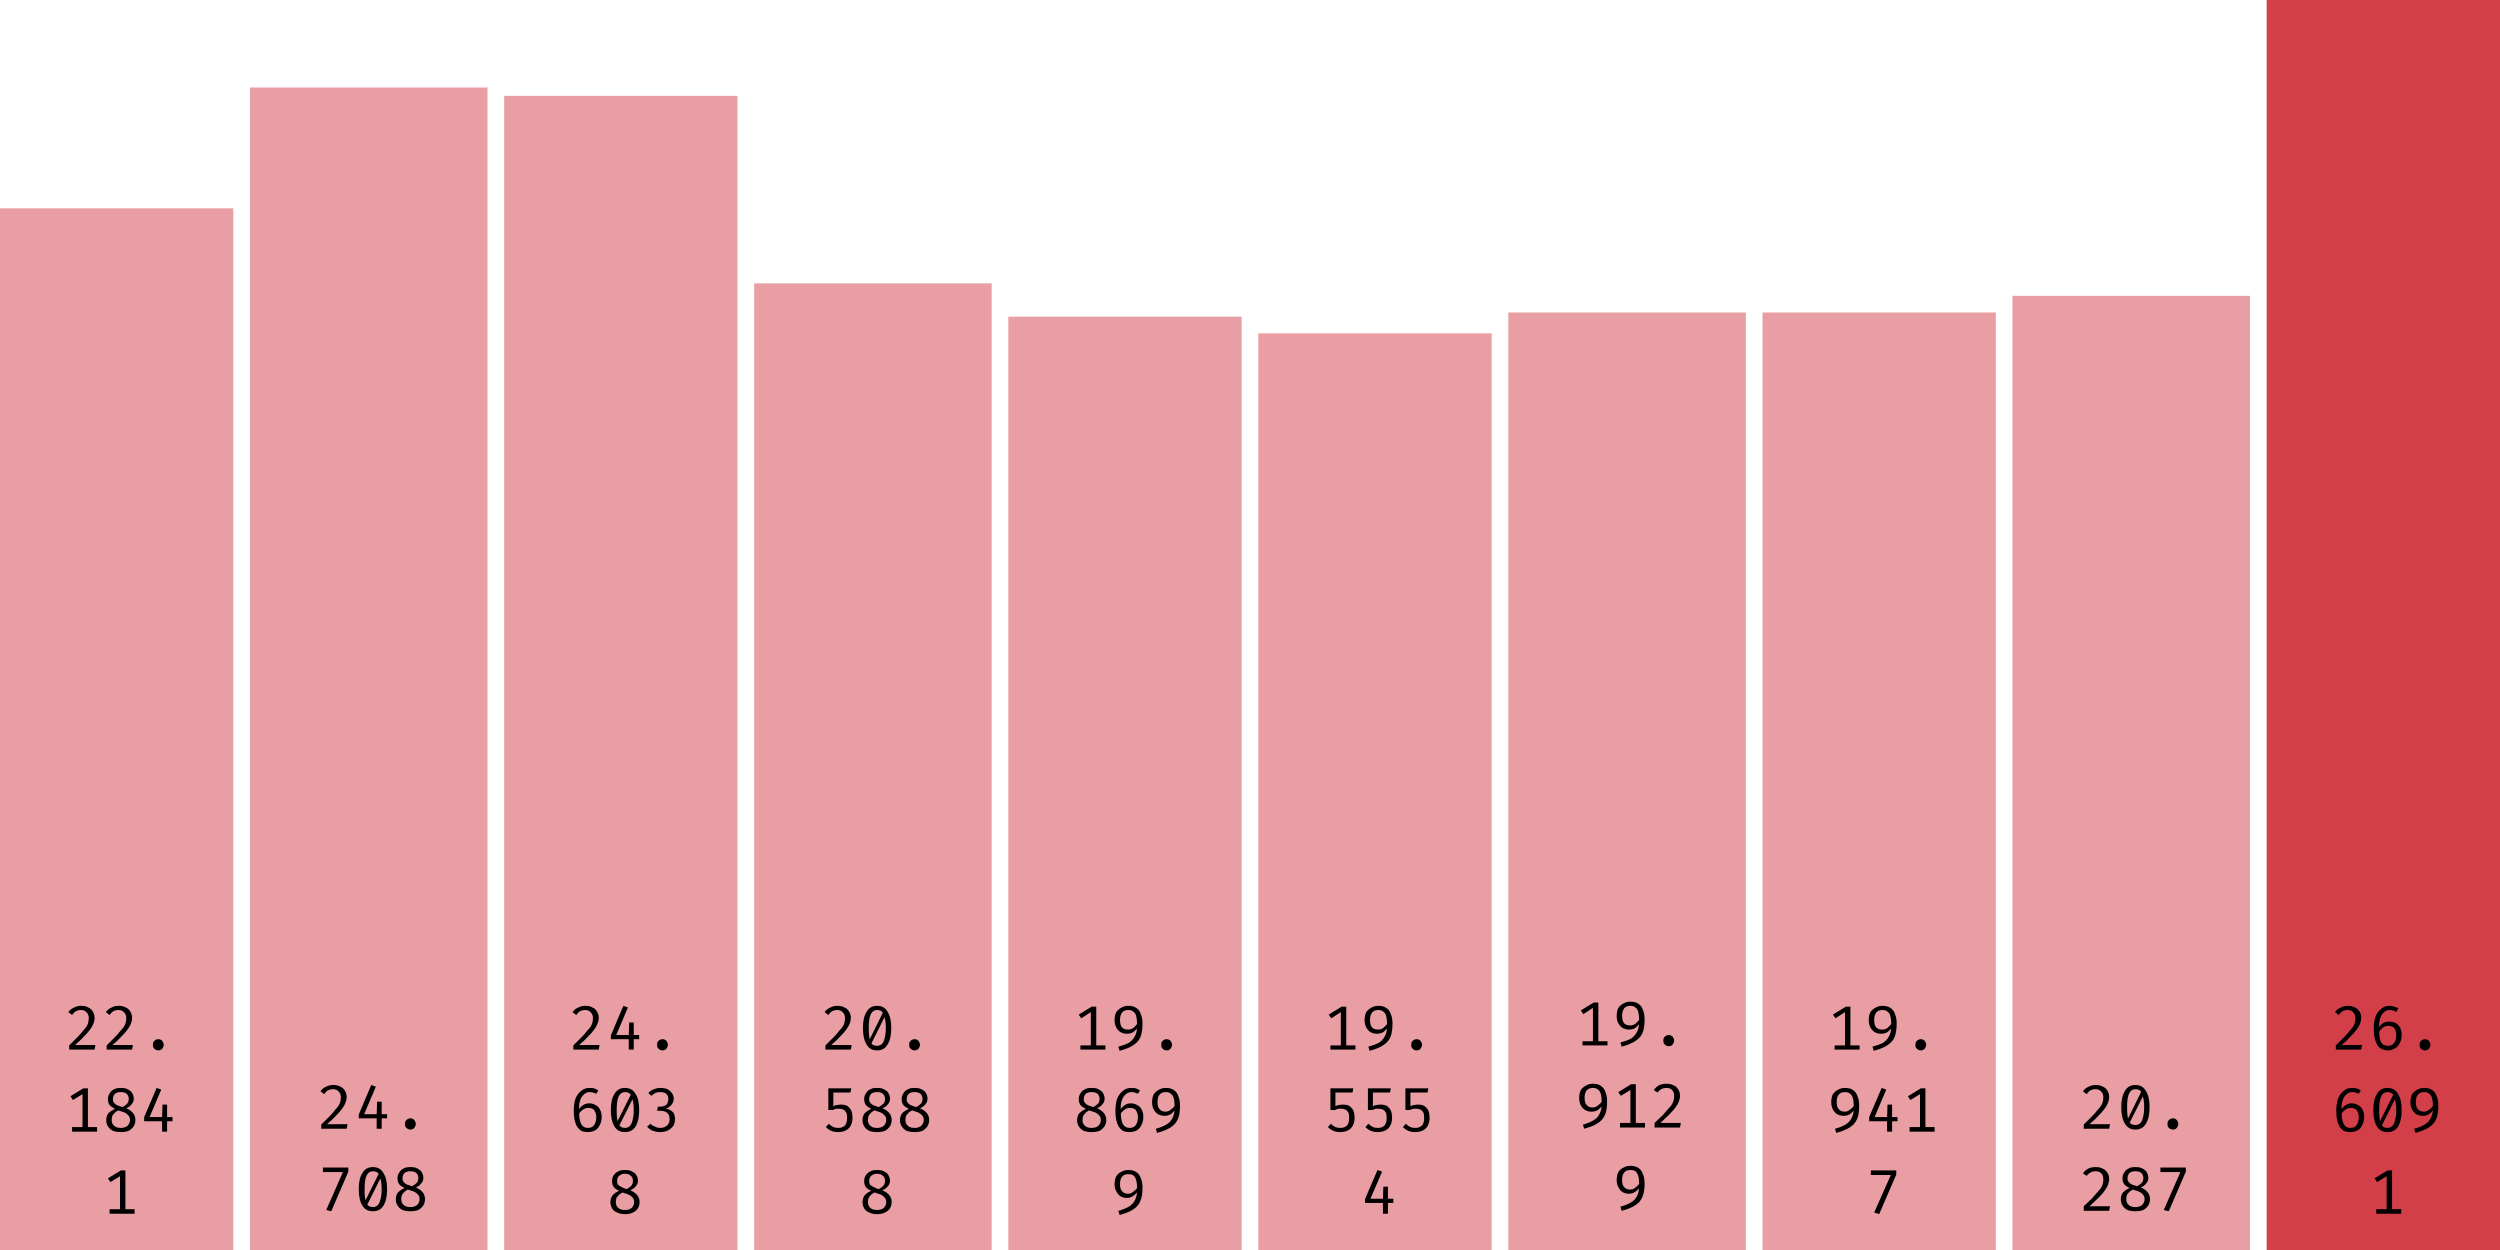 <svg width="600" height="300" viewBox="0 0 600 300" xmlns="http://www.w3.org/2000/svg"><rect x="0" y="50" width="56" height="250" fill="rgba(211, 63, 73, 0.5)"/><path fill="black" d="M19.5 241.4L19.5 241.4Q20.5 241.4 21.2 241.8Q21.9 242.1 22.3 242.8Q22.7 243.5 22.7 244.3L22.7 244.3Q22.7 245.0 22.4 245.7Q22.2 246.3 21.6 247.1Q21.1 247.8 20.2 248.7Q19.3 249.7 18.0 250.8L18.0 250.8L22.9 250.8L22.7 251.9L16.6 251.9L16.6 250.9Q17.8 249.7 18.6 248.9Q19.4 248.1 19.9 247.4Q20.5 246.8 20.8 246.3Q21.1 245.8 21.2 245.3Q21.3 244.8 21.3 244.3L21.3 244.3Q21.3 243.5 20.8 243.0Q20.3 242.4 19.5 242.4L19.5 242.4Q18.7 242.4 18.2 242.7Q17.7 243.0 17.3 243.6L17.3 243.6L16.4 242.9Q17 242.1 17.8 241.8Q18.5 241.4 19.5 241.4ZM28.5 241.4L28.5 241.4Q29.5 241.4 30.2 241.8Q30.9 242.1 31.3 242.8Q31.7 243.5 31.7 244.3L31.7 244.3Q31.7 245.0 31.4 245.7Q31.2 246.3 30.6 247.1Q30.1 247.8 29.2 248.7Q28.3 249.7 27.0 250.8L27.0 250.8L31.9 250.8L31.7 251.9L25.6 251.9L25.6 250.9Q26.8 249.7 27.6 248.9Q28.4 248.1 28.9 247.4Q29.5 246.8 29.8 246.3Q30.1 245.8 30.2 245.3Q30.3 244.8 30.3 244.3L30.3 244.3Q30.3 243.5 29.8 243.0Q29.3 242.4 28.5 242.4L28.5 242.4Q27.7 242.4 27.2 242.7Q26.7 243.0 26.3 243.6L26.3 243.6L25.4 242.9Q26 242.1 26.8 241.8Q27.5 241.4 28.5 241.4ZM36.7 250.7L36.7 250.7Q36.7 250.4 36.8 250.1Q37.0 249.8 37.3 249.6Q37.6 249.4 38.0 249.4L38.0 249.4Q38.4 249.4 38.7 249.6Q39.0 249.8 39.1 250.1Q39.3 250.4 39.3 250.7L39.3 250.7Q39.3 251.1 39.1 251.4Q39.0 251.7 38.7 251.9Q38.4 252.1 38.0 252.1L38.0 252.1Q37.6 252.1 37.3 251.9Q37.0 251.7 36.8 251.4Q36.7 251.1 36.7 250.7Z M20 261.2L21.1 261.2L21.1 271.3L19.8 271.3L19.8 262.6L17.5 264.0L16.9 263.1L20 261.2ZM17.3 270.5L23.3 270.5L23.3 271.6L17.3 271.6L17.3 270.5ZM32.1 263.7L32.1 263.7Q32.1 264.5 31.6 265.0Q31.2 265.6 30.3 266.0L30.3 266.0Q31.3 266.4 31.9 267.1Q32.5 267.8 32.5 268.8L32.5 268.8Q32.5 269.6 32.1 270.3Q31.6 271.0 30.9 271.4Q30.1 271.7 29.0 271.7L29.0 271.7Q27.9 271.7 27.1 271.4Q26.3 271.0 25.9 270.3Q25.5 269.7 25.5 268.8L25.5 268.8Q25.5 267.9 26.0 267.2Q26.6 266.6 27.6 266.1L27.6 266.1Q26.7 265.7 26.3 265.2Q25.9 264.6 25.9 263.8L25.9 263.8Q25.9 263.1 26.2 262.6Q26.5 262.0 26.9 261.7Q27.4 261.4 27.9 261.2Q28.5 261.1 29 261.1L29 261.1Q29.6 261.1 30.1 261.2Q30.7 261.4 31.1 261.7Q31.6 262.0 31.8 262.5Q32.1 263.0 32.1 263.7ZM31.2 268.8L31.2 268.8Q31.2 268.1 30.8 267.7Q30.5 267.3 29.9 267.0Q29.2 266.8 28.4 266.5L28.4 266.5Q28.0 266.7 27.6 267.0Q27.3 267.3 27.0 267.7Q26.8 268.2 26.8 268.8L26.8 268.8Q26.8 269.7 27.4 270.2Q27.9 270.7 29.0 270.7L29.0 270.7Q30.0 270.7 30.6 270.2Q31.2 269.6 31.2 268.8ZM27.1 263.8L27.1 263.8Q27.1 264.4 27.4 264.7Q27.7 265.1 28.2 265.3Q28.7 265.5 29.4 265.7L29.4 265.7Q30.1 265.3 30.5 264.9Q30.9 264.5 30.9 263.7L30.9 263.7Q30.9 263.0 30.4 262.5Q29.9 262.1 29 262.1L29 262.1Q28.1 262.1 27.6 262.5Q27.1 263.0 27.1 263.8ZM34.6 268.1L37.6 261.1L38.7 261.5L35.9 268.1L41.4 268.1L41.4 269.1L34.6 269.1L34.6 268.1ZM39.0 265.1L40.1 265.1L40.1 271.6L38.9 271.6L38.9 268.3L39.0 265.1Z M29 280.9L30.1 280.9L30.1 291.0L28.8 291.0L28.8 282.3L26.5 283.7L25.9 282.8L29 280.9ZM26.3 290.2L32.3 290.2L32.3 291.3L26.3 291.3L26.3 290.2Z "/><rect x="60" y="21" width="57" height="279" fill="rgba(211, 63, 73, 0.5)"/><path fill="black" d="M80.0 260.4L80.0 260.4Q81.0 260.4 81.7 260.8Q82.4 261.1 82.8 261.8Q83.2 262.5 83.2 263.3L83.2 263.3Q83.2 264.0 82.9 264.7Q82.7 265.3 82.1 266.1Q81.6 266.8 80.7 267.7Q79.8 268.7 78.5 269.8L78.5 269.8L83.4 269.8L83.2 270.9L77.1 270.9L77.1 269.9Q78.3 268.7 79.1 267.9Q79.9 267.1 80.4 266.4Q81.0 265.8 81.3 265.3Q81.6 264.8 81.7 264.3Q81.8 263.8 81.8 263.3L81.8 263.3Q81.8 262.5 81.3 262.0Q80.8 261.4 80.0 261.4L80.0 261.4Q79.2 261.4 78.7 261.7Q78.2 262.0 77.8 262.6L77.8 262.6L76.9 261.9Q77.5 261.1 78.3 260.8Q79 260.4 80.0 260.4ZM86.1 267.5L89.1 260.4L90.2 260.8L87.4 267.4L92.9 267.4L92.9 268.4L86.1 268.4L86.1 267.5ZM90.5 264.4L91.6 264.4L91.6 270.9L90.4 270.9L90.4 267.6L90.5 264.4ZM97.2 269.7L97.2 269.7Q97.2 269.4 97.3 269.1Q97.5 268.8 97.8 268.6Q98.1 268.4 98.5 268.4L98.5 268.4Q98.9 268.4 99.2 268.6Q99.5 268.8 99.6 269.1Q99.8 269.4 99.8 269.7L99.8 269.7Q99.8 270.1 99.6 270.4Q99.5 270.7 99.2 270.9Q98.9 271.1 98.5 271.1L98.5 271.1Q98.1 271.1 97.8 270.9Q97.5 270.7 97.3 270.4Q97.2 270.1 97.2 269.7Z M83.6 281.2L79.5 290.7L78.3 290.4L82.3 281.3L77.5 281.3L77.5 280.2L83.6 280.2L83.6 281.2ZM89.5 280.1L89.5 280.1Q91.2 280.1 92.0 281.5Q92.9 282.8 92.9 285.4L92.9 285.4Q92.9 288.0 92.0 289.4Q91.2 290.7 89.5 290.7L89.5 290.7Q87.8 290.7 87.0 289.4Q86.1 288.0 86.1 285.4L86.1 285.4Q86.1 282.8 87.0 281.5Q87.8 280.1 89.5 280.1ZM89.5 281.1L89.5 281.1Q88.5 281.1 88 282.1Q87.5 283.1 87.5 285.4L87.5 285.4Q87.5 286.6 87.6 287.4Q87.7 288.2 87.9 288.7Q88.2 289.2 88.6 289.5Q89.0 289.7 89.5 289.7L89.5 289.7Q90.1 289.7 90.6 289.3Q91.1 288.8 91.3 287.9Q91.6 286.9 91.6 285.4L91.6 285.4Q91.6 283.9 91.3 282.9Q91.1 282.0 90.7 281.5Q90.2 281.1 89.5 281.1ZM87.6 288.3L91.0 281.5L91.4 282.6L88.1 289.2L87.6 288.3ZM101.6 282.7L101.6 282.7Q101.6 283.5 101.1 284.0Q100.7 284.6 99.8 285.0L99.8 285.0Q100.8 285.4 101.4 286.1Q102.0 286.8 102.0 287.8L102.0 287.8Q102.0 288.6 101.6 289.3Q101.1 290.0 100.4 290.4Q99.6 290.7 98.5 290.7L98.5 290.7Q97.4 290.7 96.6 290.4Q95.8 290.0 95.4 289.3Q95.0 288.7 95.0 287.8L95.0 287.8Q95.0 286.9 95.5 286.2Q96.1 285.6 97.1 285.1L97.1 285.1Q96.2 284.7 95.8 284.2Q95.4 283.6 95.4 282.8L95.4 282.8Q95.4 282.1 95.7 281.6Q96.0 281.0 96.4 280.7Q96.9 280.4 97.4 280.2Q98.0 280.1 98.5 280.1L98.5 280.1Q99.1 280.1 99.6 280.2Q100.2 280.4 100.6 280.7Q101.1 281.0 101.3 281.5Q101.6 282.0 101.6 282.7ZM100.7 287.8L100.7 287.8Q100.7 287.1 100.3 286.7Q100.0 286.3 99.4 286.0Q98.7 285.8 97.9 285.5L97.9 285.5Q97.5 285.7 97.1 286.0Q96.8 286.3 96.5 286.7Q96.3 287.2 96.3 287.8L96.3 287.8Q96.3 288.7 96.9 289.2Q97.4 289.7 98.5 289.7L98.5 289.7Q99.5 289.7 100.1 289.2Q100.7 288.6 100.7 287.8ZM96.6 282.8L96.6 282.8Q96.6 283.4 96.9 283.7Q97.2 284.1 97.7 284.3Q98.2 284.5 98.9 284.7L98.9 284.7Q99.6 284.3 100.0 283.9Q100.4 283.5 100.4 282.7L100.4 282.7Q100.4 282.0 99.9 281.5Q99.4 281.1 98.5 281.1L98.5 281.1Q97.6 281.1 97.1 281.5Q96.6 282.0 96.6 282.8Z "/><rect x="121" y="23" width="56" height="277" fill="rgba(211, 63, 73, 0.5)"/><path fill="black" d="M140.5 241.4L140.5 241.4Q141.5 241.4 142.2 241.8Q142.9 242.1 143.3 242.8Q143.7 243.5 143.7 244.3L143.7 244.3Q143.7 245.0 143.4 245.7Q143.2 246.3 142.6 247.1Q142.1 247.8 141.2 248.7Q140.3 249.7 139.0 250.8L139.0 250.8L143.9 250.8L143.7 251.9L137.6 251.9L137.6 250.9Q138.8 249.7 139.6 248.9Q140.4 248.1 140.9 247.4Q141.5 246.8 141.8 246.3Q142.1 245.8 142.2 245.3Q142.3 244.8 142.3 244.3L142.3 244.3Q142.3 243.5 141.8 243.0Q141.3 242.4 140.5 242.4L140.5 242.4Q139.7 242.4 139.2 242.7Q138.7 243.0 138.3 243.6L138.3 243.6L137.4 242.9Q138 242.1 138.8 241.8Q139.5 241.4 140.5 241.4ZM146.6 248.5L149.6 241.4L150.7 241.8L147.9 248.4L153.4 248.4L153.4 249.4L146.6 249.4L146.6 248.5ZM151.0 245.4L152.1 245.4L152.1 251.9L150.9 251.9L150.9 248.6L151.0 245.4ZM157.7 250.7L157.7 250.7Q157.7 250.4 157.8 250.1Q158.0 249.8 158.3 249.6Q158.6 249.4 159.0 249.4L159.0 249.4Q159.4 249.4 159.7 249.6Q160.0 249.8 160.1 250.1Q160.3 250.4 160.3 250.7L160.3 250.7Q160.3 251.1 160.1 251.4Q160.0 251.7 159.7 251.9Q159.4 252.1 159.0 252.1L159.0 252.1Q158.6 252.1 158.3 251.9Q158.0 251.7 157.8 251.4Q157.7 251.1 157.7 250.7Z M141.5 261.1L141.5 261.1Q142.1 261.1 142.6 261.2Q143.1 261.4 143.6 261.7L143.6 261.7L143.1 262.5Q142.7 262.3 142.3 262.2Q141.9 262.1 141.5 262.1L141.5 262.1Q140.7 262.1 140.1 262.7Q139.5 263.2 139.2 264.2Q138.9 265.2 139.0 266.6L139.0 266.6L139.0 267.0Q139.0 268.9 139.5 269.8Q140.0 270.7 141.1 270.7L141.1 270.7Q142.1 270.7 142.6 270.0Q143.1 269.3 143.1 268.1L143.1 268.1Q143.1 267.3 142.8 266.8Q142.6 266.3 142.2 266.1Q141.8 265.9 141.2 265.9L141.2 265.9Q140.4 265.9 139.8 266.4Q139.2 266.8 138.8 267.6L138.8 267.6L138.8 266.5Q139.3 265.6 140.0 265.2Q140.6 264.8 141.4 264.8L141.4 264.8Q142.2 264.8 142.9 265.2Q143.6 265.5 144.0 266.3Q144.4 267.0 144.4 268.1L144.4 268.1Q144.4 269.2 143.9 270.1Q143.5 270.9 142.8 271.3Q142.0 271.7 141.1 271.7L141.1 271.7Q140.2 271.7 139.5 271.4Q138.9 271.0 138.5 270.4Q138.1 269.7 137.9 268.8Q137.7 267.8 137.7 266.7L137.7 266.7Q137.7 265.0 138.1 263.7Q138.6 262.5 139.5 261.8Q140.3 261.1 141.5 261.1ZM150 261.1L150 261.1Q151.7 261.1 152.5 262.5Q153.4 263.8 153.4 266.4L153.4 266.4Q153.4 269.0 152.5 270.4Q151.7 271.7 150 271.7L150 271.7Q148.3 271.7 147.5 270.4Q146.6 269.0 146.6 266.4L146.6 266.4Q146.6 263.8 147.5 262.5Q148.3 261.1 150 261.1ZM150 262.1L150 262.1Q149.0 262.1 148.5 263.1Q148.0 264.1 148.0 266.4L148.0 266.4Q148.0 267.6 148.1 268.4Q148.2 269.2 148.4 269.7Q148.7 270.2 149.1 270.5Q149.5 270.7 150 270.7L150 270.7Q150.6 270.7 151.1 270.3Q151.6 269.8 151.8 268.9Q152.1 267.9 152.1 266.4L152.1 266.4Q152.1 264.9 151.8 263.9Q151.6 263.0 151.2 262.5Q150.7 262.1 150 262.1ZM148.1 269.3L151.5 262.5L151.9 263.6L148.6 270.2L148.1 269.3ZM158.5 261.1L158.5 261.1Q159.5 261.1 160.2 261.4Q160.9 261.8 161.3 262.4Q161.7 263.0 161.7 263.7L161.7 263.7Q161.7 264.3 161.4 264.8Q161.1 265.3 160.7 265.6Q160.2 266.0 159.7 266.1L159.7 266.1Q160.3 266.1 160.8 266.4Q161.4 266.7 161.7 267.2Q162.0 267.8 162.0 268.6L162.0 268.6Q162.0 269.5 161.6 270.2Q161.1 270.9 160.3 271.3Q159.5 271.7 158.4 271.7L158.4 271.7Q157.6 271.7 156.7 271.4Q155.9 271.1 155.3 270.4L155.3 270.4L156.1 269.7Q156.6 270.2 157.2 270.4Q157.8 270.7 158.4 270.7L158.4 270.7Q159.5 270.7 160.1 270.1Q160.7 269.6 160.7 268.6L160.7 268.6Q160.7 267.9 160.4 267.4Q160.1 267.0 159.7 266.8Q159.2 266.6 158.6 266.6L158.6 266.6L157.7 266.6L157.9 265.6L158.5 265.6Q159.0 265.6 159.4 265.4Q159.9 265.3 160.1 264.9Q160.4 264.4 160.4 263.8L160.4 263.8Q160.4 263.0 159.9 262.5Q159.3 262.1 158.5 262.1L158.5 262.1Q157.8 262.1 157.3 262.3Q156.8 262.6 156.3 263.0L156.3 263.0L155.6 262.3Q156.3 261.6 157.0 261.4Q157.7 261.1 158.5 261.1Z M153.1 283.4L153.1 283.4Q153.1 284.1 152.6 284.7Q152.2 285.2 151.3 285.7L151.3 285.7Q152.3 286.1 152.9 286.8Q153.5 287.5 153.5 288.5L153.5 288.5Q153.5 289.3 153.1 290.0Q152.6 290.7 151.9 291.0Q151.1 291.4 150.0 291.4L150.0 291.4Q148.9 291.4 148.1 291.0Q147.3 290.7 146.9 290.0Q146.5 289.3 146.5 288.5L146.5 288.5Q146.5 287.6 147.0 286.9Q147.6 286.2 148.6 285.8L148.6 285.8Q147.7 285.4 147.3 284.9Q146.9 284.3 146.9 283.5L146.9 283.5Q146.9 282.7 147.2 282.2Q147.5 281.7 147.9 281.4Q148.4 281.1 148.9 280.9Q149.5 280.8 150 280.8L150 280.8Q150.6 280.8 151.1 280.9Q151.7 281.1 152.1 281.4Q152.6 281.7 152.8 282.2Q153.1 282.7 153.1 283.4ZM152.2 288.5L152.2 288.5Q152.2 287.8 151.8 287.4Q151.5 287.0 150.9 286.7Q150.2 286.5 149.4 286.2L149.4 286.2Q149.0 286.4 148.6 286.7Q148.3 287.0 148.0 287.4Q147.8 287.9 147.8 288.5L147.8 288.5Q147.8 289.4 148.4 289.9Q148.9 290.4 150.0 290.4L150.0 290.4Q151.0 290.4 151.6 289.9Q152.2 289.3 152.2 288.5ZM148.1 283.5L148.1 283.5Q148.1 284.1 148.4 284.4Q148.7 284.7 149.2 284.9Q149.7 285.2 150.4 285.4L150.4 285.4Q151.1 285.0 151.5 284.6Q151.9 284.1 151.9 283.4L151.9 283.4Q151.9 282.6 151.4 282.2Q150.9 281.7 150 281.7L150 281.7Q149.1 281.7 148.6 282.2Q148.1 282.6 148.1 283.5Z "/><rect x="181" y="68" width="57" height="232" fill="rgba(211, 63, 73, 0.5)"/><path fill="black" d="M201.0 241.4L201.0 241.4Q202.0 241.4 202.7 241.8Q203.4 242.1 203.8 242.8Q204.2 243.5 204.2 244.3L204.2 244.3Q204.2 245.0 203.9 245.7Q203.7 246.3 203.1 247.1Q202.6 247.8 201.7 248.7Q200.8 249.7 199.5 250.8L199.5 250.8L204.4 250.8L204.2 251.9L198.1 251.9L198.1 250.9Q199.3 249.7 200.1 248.9Q200.9 248.1 201.4 247.4Q202.0 246.8 202.3 246.3Q202.6 245.8 202.7 245.3Q202.8 244.8 202.8 244.3L202.8 244.3Q202.8 243.5 202.3 243.0Q201.8 242.4 201.0 242.4L201.0 242.4Q200.2 242.4 199.7 242.7Q199.2 243.0 198.8 243.6L198.8 243.6L197.9 242.9Q198.5 242.1 199.3 241.8Q200 241.4 201.0 241.4ZM210.5 241.4L210.5 241.4Q212.2 241.4 213.0 242.8Q213.9 244.2 213.9 246.7L213.9 246.7Q213.9 249.3 213.0 250.7Q212.2 252.1 210.5 252.1L210.5 252.1Q208.8 252.1 208.0 250.7Q207.1 249.3 207.1 246.7L207.1 246.7Q207.1 244.2 208.0 242.8Q208.8 241.4 210.5 241.4ZM210.5 242.4L210.5 242.4Q209.5 242.4 209 243.4Q208.5 244.4 208.5 246.7L208.5 246.7Q208.5 247.9 208.6 248.7Q208.7 249.5 208.9 250.1Q209.2 250.6 209.6 250.8Q210.0 251.0 210.5 251.0L210.5 251.0Q211.1 251.0 211.6 250.6Q212.1 250.2 212.3 249.2Q212.6 248.2 212.6 246.7L212.6 246.7Q212.6 245.2 212.3 244.2Q212.1 243.3 211.7 242.8Q211.2 242.4 210.5 242.4ZM208.6 249.7L212.0 242.8L212.4 243.9L209.1 250.5L208.6 249.7ZM218.2 250.7L218.2 250.7Q218.2 250.4 218.3 250.1Q218.5 249.8 218.8 249.6Q219.1 249.4 219.5 249.4L219.5 249.4Q219.9 249.4 220.2 249.6Q220.5 249.8 220.6 250.1Q220.8 250.4 220.8 250.7L220.8 250.7Q220.8 251.1 220.6 251.4Q220.5 251.7 220.2 251.9Q219.9 252.1 219.5 252.1L219.5 252.1Q219.1 252.1 218.8 251.9Q218.5 251.7 218.3 251.4Q218.2 251.1 218.2 250.7Z M198.8 261.2L204.3 261.2L204.1 262.2L200.0 262.2L200.0 265.5Q200.5 265.2 200.9 265.2Q201.4 265.1 201.8 265.1L201.8 265.1Q202.7 265.1 203.3 265.4Q203.9 265.8 204.3 266.5Q204.6 267.3 204.6 268.3L204.6 268.3Q204.6 269.3 204.2 270.1Q203.8 270.9 203 271.3Q202.2 271.7 201.1 271.7L201.1 271.7Q200.2 271.7 199.5 271.4Q198.8 271.1 198.2 270.5L198.2 270.5L198.9 269.7Q199.4 270.2 200.0 270.5Q200.5 270.7 201.2 270.7L201.2 270.7Q202.2 270.7 202.8 270.1Q203.3 269.5 203.3 268.3L203.3 268.3Q203.3 267.4 203.1 267.0Q202.8 266.5 202.4 266.3Q202.0 266.1 201.5 266.1L201.5 266.1Q201.0 266.1 200.7 266.1Q200.3 266.2 199.8 266.4L199.8 266.4L198.8 266.4L198.8 261.2ZM213.6 263.7L213.6 263.7Q213.6 264.5 213.1 265.0Q212.7 265.6 211.8 266.0L211.8 266.0Q212.8 266.4 213.4 267.1Q214.0 267.8 214.0 268.8L214.0 268.8Q214.0 269.6 213.6 270.3Q213.1 271.0 212.4 271.4Q211.6 271.7 210.5 271.7L210.5 271.7Q209.4 271.7 208.6 271.4Q207.8 271.0 207.4 270.3Q207.0 269.7 207.0 268.8L207.0 268.8Q207.0 267.9 207.5 267.2Q208.1 266.6 209.1 266.1L209.1 266.1Q208.2 265.7 207.8 265.2Q207.4 264.6 207.4 263.8L207.4 263.8Q207.4 263.1 207.7 262.6Q208.0 262.0 208.4 261.7Q208.9 261.4 209.4 261.2Q210.0 261.1 210.5 261.1L210.5 261.1Q211.1 261.1 211.6 261.2Q212.2 261.4 212.6 261.7Q213.1 262.0 213.3 262.5Q213.6 263.0 213.6 263.7ZM212.7 268.8L212.7 268.8Q212.7 268.1 212.3 267.7Q212.0 267.3 211.4 267.0Q210.7 266.8 209.9 266.5L209.9 266.5Q209.5 266.7 209.1 267.0Q208.8 267.3 208.5 267.7Q208.3 268.2 208.3 268.8L208.3 268.8Q208.3 269.7 208.9 270.2Q209.4 270.7 210.5 270.7L210.5 270.7Q211.5 270.7 212.1 270.2Q212.7 269.6 212.7 268.8ZM208.6 263.8L208.6 263.8Q208.6 264.4 208.9 264.7Q209.2 265.1 209.7 265.3Q210.2 265.5 210.9 265.7L210.9 265.7Q211.6 265.3 212.0 264.9Q212.4 264.5 212.4 263.7L212.4 263.7Q212.4 263.0 211.9 262.5Q211.4 262.1 210.5 262.1L210.5 262.1Q209.6 262.1 209.1 262.5Q208.6 263.0 208.6 263.8ZM222.6 263.7L222.6 263.7Q222.6 264.5 222.1 265.0Q221.7 265.6 220.8 266.0L220.8 266.0Q221.8 266.4 222.4 267.1Q223.0 267.8 223.0 268.8L223.0 268.8Q223.0 269.6 222.6 270.3Q222.1 271.0 221.4 271.4Q220.6 271.7 219.5 271.7L219.5 271.7Q218.4 271.7 217.6 271.4Q216.8 271.0 216.4 270.3Q216.0 269.7 216.0 268.8L216.0 268.8Q216.0 267.9 216.5 267.2Q217.1 266.6 218.1 266.1L218.1 266.1Q217.2 265.7 216.8 265.2Q216.4 264.6 216.4 263.8L216.4 263.8Q216.4 263.1 216.7 262.6Q217.0 262.0 217.4 261.7Q217.9 261.4 218.4 261.2Q219.0 261.1 219.5 261.1L219.5 261.1Q220.1 261.1 220.6 261.2Q221.2 261.4 221.6 261.7Q222.1 262.0 222.3 262.5Q222.6 263.0 222.6 263.7ZM221.7 268.8L221.7 268.8Q221.7 268.1 221.3 267.7Q221.0 267.3 220.4 267.0Q219.7 266.8 218.9 266.5L218.9 266.5Q218.5 266.7 218.1 267.0Q217.8 267.3 217.5 267.7Q217.3 268.2 217.3 268.8L217.3 268.8Q217.3 269.7 217.9 270.2Q218.4 270.7 219.5 270.7L219.5 270.7Q220.5 270.7 221.1 270.2Q221.7 269.6 221.7 268.8ZM217.6 263.8L217.6 263.8Q217.6 264.4 217.9 264.7Q218.2 265.1 218.7 265.3Q219.2 265.5 219.9 265.7L219.9 265.7Q220.6 265.3 221.0 264.9Q221.4 264.5 221.4 263.7L221.4 263.7Q221.4 263.0 220.9 262.5Q220.4 262.1 219.5 262.1L219.5 262.1Q218.6 262.1 218.1 262.5Q217.6 263.0 217.6 263.8Z M213.6 283.4L213.6 283.4Q213.6 284.1 213.1 284.7Q212.7 285.2 211.8 285.7L211.8 285.7Q212.8 286.1 213.4 286.8Q214.0 287.5 214.0 288.5L214.0 288.5Q214.0 289.3 213.6 290.0Q213.1 290.7 212.4 291.0Q211.6 291.4 210.5 291.4L210.5 291.4Q209.4 291.4 208.6 291.0Q207.8 290.7 207.4 290.0Q207.0 289.3 207.0 288.5L207.0 288.5Q207.0 287.6 207.5 286.9Q208.1 286.2 209.1 285.8L209.1 285.8Q208.2 285.4 207.8 284.9Q207.4 284.3 207.4 283.5L207.4 283.5Q207.4 282.7 207.7 282.2Q208.0 281.7 208.4 281.4Q208.9 281.1 209.4 280.9Q210.0 280.8 210.5 280.8L210.5 280.8Q211.1 280.8 211.6 280.9Q212.2 281.1 212.6 281.4Q213.1 281.7 213.3 282.2Q213.6 282.7 213.6 283.4ZM212.7 288.5L212.7 288.5Q212.7 287.8 212.3 287.4Q212.0 287.0 211.4 286.7Q210.7 286.5 209.9 286.2L209.9 286.2Q209.5 286.4 209.1 286.7Q208.8 287.0 208.5 287.4Q208.3 287.9 208.3 288.5L208.3 288.5Q208.3 289.4 208.9 289.9Q209.4 290.4 210.5 290.4L210.5 290.4Q211.5 290.4 212.1 289.9Q212.7 289.3 212.7 288.5ZM208.6 283.5L208.6 283.5Q208.6 284.1 208.9 284.4Q209.2 284.7 209.7 284.9Q210.2 285.2 210.9 285.4L210.9 285.4Q211.6 285.0 212.0 284.6Q212.4 284.1 212.4 283.4L212.4 283.4Q212.4 282.6 211.9 282.2Q211.4 281.7 210.5 281.7L210.5 281.7Q209.6 281.7 209.1 282.2Q208.6 282.6 208.6 283.5Z "/><rect x="242" y="76" width="56" height="224" fill="rgba(211, 63, 73, 0.5)"/><path fill="black" d="M262 241.6L263.1 241.6L263.1 251.6L261.8 251.6L261.8 242.9L259.5 244.4L258.9 243.5L262 241.6ZM259.3 250.9L265.3 250.9L265.3 251.9L259.3 251.9L259.3 250.9ZM270.8 241.4L270.8 241.4Q272.0 241.4 272.7 241.9Q273.5 242.4 273.8 243.4Q274.2 244.3 274.2 245.6L274.2 245.6Q274.2 247.2 273.9 248.3Q273.6 249.4 272.9 250.1Q272.2 250.8 271.2 251.3Q270.2 251.8 268.7 252.2L268.7 252.2L268.4 251.2Q269.9 250.8 270.9 250.3Q271.8 249.7 272.3 248.8Q272.8 248.0 272.9 246.7L272.9 246.7L272.9 246.0Q272.9 244.7 272.7 243.9Q272.5 243.1 272.0 242.8Q271.6 242.4 270.8 242.4L270.8 242.4Q269.8 242.4 269.3 243.0Q268.8 243.7 268.8 244.8L268.8 244.8Q268.8 246.0 269.3 246.6Q269.8 247.1 270.7 247.1L270.7 247.1Q271.5 247.1 272.0 246.7Q272.6 246.2 273.1 245.5L273.1 245.5L273.1 246.6Q272.6 247.2 272.0 247.7Q271.3 248.1 270.5 248.1L270.5 248.1Q269.6 248.1 268.9 247.7Q268.3 247.3 267.9 246.6Q267.5 245.8 267.5 244.8L267.5 244.8Q267.5 243.7 267.9 242.9Q268.4 242.2 269.2 241.8Q269.9 241.4 270.8 241.4ZM278.7 250.7L278.7 250.7Q278.7 250.4 278.8 250.1Q279.0 249.8 279.3 249.6Q279.6 249.4 280.0 249.4L280.0 249.4Q280.4 249.4 280.7 249.6Q281.0 249.8 281.1 250.1Q281.3 250.4 281.3 250.7L281.3 250.7Q281.3 251.1 281.1 251.4Q281.0 251.7 280.7 251.9Q280.4 252.1 280.0 252.1L280.0 252.1Q279.6 252.1 279.3 251.9Q279.0 251.7 278.8 251.4Q278.7 251.1 278.7 250.7Z M265.1 263.7L265.1 263.7Q265.1 264.5 264.6 265.0Q264.2 265.6 263.3 266.0L263.3 266.0Q264.3 266.4 264.9 267.1Q265.5 267.8 265.5 268.8L265.5 268.8Q265.5 269.6 265.1 270.3Q264.6 271.0 263.9 271.4Q263.1 271.7 262.0 271.7L262.0 271.7Q260.9 271.7 260.1 271.4Q259.3 271.0 258.9 270.3Q258.5 269.7 258.5 268.8L258.5 268.8Q258.5 267.9 259.0 267.2Q259.6 266.6 260.6 266.1L260.6 266.1Q259.7 265.7 259.3 265.2Q258.9 264.6 258.9 263.8L258.9 263.8Q258.9 263.1 259.2 262.6Q259.5 262.0 259.9 261.7Q260.4 261.4 260.9 261.2Q261.5 261.1 262 261.1L262 261.1Q262.6 261.1 263.1 261.2Q263.7 261.4 264.1 261.7Q264.6 262.0 264.8 262.5Q265.1 263.0 265.1 263.7ZM264.2 268.8L264.2 268.8Q264.2 268.1 263.8 267.7Q263.5 267.3 262.9 267.0Q262.2 266.8 261.4 266.5L261.4 266.5Q261.0 266.7 260.6 267.0Q260.3 267.3 260.0 267.7Q259.8 268.2 259.8 268.8L259.8 268.8Q259.8 269.7 260.4 270.2Q260.9 270.7 262.0 270.7L262.0 270.7Q263.0 270.7 263.6 270.2Q264.2 269.6 264.2 268.8ZM260.1 263.8L260.1 263.8Q260.1 264.4 260.4 264.7Q260.7 265.1 261.2 265.3Q261.7 265.5 262.4 265.7L262.4 265.7Q263.1 265.3 263.5 264.9Q263.9 264.5 263.9 263.7L263.9 263.7Q263.9 263.0 263.4 262.5Q262.9 262.1 262 262.1L262 262.1Q261.1 262.1 260.6 262.5Q260.1 263.0 260.1 263.8ZM271.5 261.1L271.5 261.1Q272.1 261.1 272.6 261.2Q273.1 261.4 273.6 261.7L273.6 261.7L273.1 262.5Q272.7 262.3 272.3 262.2Q271.9 262.1 271.5 262.1L271.5 262.1Q270.7 262.1 270.1 262.7Q269.5 263.2 269.2 264.2Q268.9 265.2 269.0 266.6L269.0 266.6L269.0 267.0Q269.0 268.9 269.5 269.8Q270.0 270.7 271.1 270.7L271.1 270.7Q272.1 270.7 272.6 270.0Q273.1 269.3 273.1 268.1L273.1 268.1Q273.1 267.3 272.8 266.8Q272.6 266.3 272.2 266.1Q271.8 265.9 271.2 265.9L271.2 265.9Q270.4 265.9 269.8 266.4Q269.2 266.8 268.8 267.6L268.8 267.6L268.8 266.5Q269.3 265.6 270.0 265.2Q270.6 264.8 271.4 264.8L271.4 264.8Q272.2 264.8 272.9 265.2Q273.6 265.5 274.0 266.3Q274.4 267.0 274.4 268.1L274.4 268.1Q274.4 269.2 273.9 270.1Q273.5 270.9 272.8 271.3Q272.0 271.7 271.1 271.7L271.1 271.7Q270.2 271.7 269.5 271.4Q268.9 271.0 268.5 270.4Q268.1 269.7 267.9 268.8Q267.7 267.8 267.7 266.7L267.7 266.7Q267.7 265.0 268.1 263.7Q268.6 262.5 269.5 261.8Q270.3 261.1 271.5 261.1ZM279.8 261.1L279.8 261.1Q281.0 261.1 281.7 261.6Q282.5 262.1 282.8 263.1Q283.2 264.0 283.2 265.3L283.2 265.3Q283.2 266.9 282.9 268.0Q282.6 269.0 281.9 269.8Q281.2 270.5 280.2 271.0Q279.2 271.5 277.7 271.9L277.7 271.9L277.4 270.9Q278.9 270.5 279.9 269.9Q280.8 269.4 281.3 268.5Q281.8 267.6 281.9 266.4L281.9 266.4L281.9 265.6Q281.9 264.3 281.7 263.6Q281.5 262.8 281.0 262.5Q280.6 262.1 279.8 262.1L279.8 262.1Q278.8 262.1 278.3 262.7Q277.8 263.3 277.8 264.5L277.8 264.5Q277.8 265.7 278.3 266.2Q278.8 266.8 279.7 266.8L279.7 266.8Q280.5 266.8 281.0 266.3Q281.6 265.9 282.1 265.2L282.1 265.2L282.1 266.3Q281.6 266.9 281.0 267.4Q280.3 267.8 279.5 267.8L279.5 267.8Q278.6 267.8 277.9 267.4Q277.3 267.0 276.9 266.3Q276.5 265.5 276.5 264.5L276.5 264.5Q276.5 263.4 276.9 262.6Q277.4 261.9 278.2 261.5Q278.9 261.1 279.8 261.1Z M270.8 280.8L270.8 280.8Q272.0 280.8 272.7 281.3Q273.5 281.8 273.8 282.8Q274.2 283.7 274.2 285.0L274.2 285.0Q274.2 286.6 273.9 287.6Q273.6 288.7 272.9 289.5Q272.2 290.2 271.2 290.7Q270.2 291.2 268.7 291.6L268.7 291.6L268.4 290.6Q269.9 290.2 270.9 289.6Q271.8 289.1 272.3 288.2Q272.8 287.3 272.9 286.0L272.9 286.0L272.9 285.3Q272.9 284.0 272.7 283.3Q272.5 282.5 272.0 282.1Q271.6 281.8 270.8 281.8L270.8 281.8Q269.8 281.8 269.3 282.4Q268.8 283.0 268.8 284.2L268.8 284.2Q268.8 285.4 269.3 285.9Q269.8 286.5 270.7 286.5L270.7 286.5Q271.5 286.5 272.0 286.0Q272.6 285.6 273.1 284.9L273.1 284.9L273.1 285.9Q272.6 286.6 272.0 287.0Q271.3 287.5 270.5 287.5L270.5 287.5Q269.6 287.5 268.9 287.1Q268.3 286.7 267.9 285.9Q267.5 285.2 267.5 284.2L267.5 284.2Q267.5 283.1 267.9 282.3Q268.4 281.5 269.2 281.2Q269.9 280.8 270.8 280.8Z "/><rect x="302" y="80" width="56" height="220" fill="rgba(211, 63, 73, 0.5)"/><path fill="black" d="M322 241.6L323.1 241.6L323.1 251.6L321.8 251.6L321.8 242.9L319.5 244.4L318.9 243.5L322 241.6ZM319.3 250.9L325.3 250.9L325.3 251.9L319.3 251.9L319.3 250.9ZM330.8 241.4L330.8 241.4Q332.0 241.4 332.7 241.9Q333.5 242.4 333.8 243.4Q334.2 244.3 334.2 245.6L334.2 245.6Q334.2 247.2 333.9 248.3Q333.6 249.4 332.9 250.1Q332.2 250.8 331.2 251.3Q330.2 251.8 328.7 252.2L328.7 252.2L328.4 251.2Q329.9 250.8 330.9 250.3Q331.8 249.7 332.3 248.8Q332.8 248.0 332.9 246.7L332.9 246.7L332.9 246.0Q332.9 244.7 332.7 243.9Q332.5 243.1 332.0 242.8Q331.6 242.4 330.8 242.4L330.8 242.4Q329.8 242.4 329.3 243.0Q328.8 243.7 328.8 244.8L328.8 244.8Q328.8 246.0 329.3 246.6Q329.8 247.1 330.7 247.1L330.7 247.1Q331.5 247.1 332.0 246.7Q332.6 246.2 333.1 245.5L333.1 245.5L333.1 246.6Q332.6 247.2 332.0 247.7Q331.3 248.1 330.5 248.1L330.5 248.1Q329.6 248.1 328.9 247.7Q328.3 247.3 327.9 246.6Q327.5 245.8 327.5 244.8L327.5 244.8Q327.5 243.7 327.9 242.9Q328.4 242.2 329.2 241.8Q329.9 241.4 330.8 241.4ZM338.7 250.7L338.7 250.7Q338.7 250.4 338.8 250.1Q339.0 249.8 339.3 249.6Q339.6 249.4 340.0 249.4L340.0 249.4Q340.4 249.4 340.7 249.6Q341.0 249.8 341.1 250.1Q341.3 250.4 341.3 250.7L341.3 250.7Q341.3 251.1 341.1 251.4Q341.0 251.7 340.7 251.9Q340.4 252.1 340.0 252.1L340.0 252.1Q339.6 252.1 339.3 251.9Q339.0 251.7 338.8 251.4Q338.7 251.1 338.7 250.7Z M319.3 261.2L324.8 261.2L324.6 262.2L320.5 262.2L320.5 265.5Q321.0 265.2 321.4 265.2Q321.9 265.1 322.3 265.1L322.3 265.1Q323.2 265.1 323.8 265.4Q324.4 265.8 324.8 266.5Q325.1 267.3 325.1 268.3L325.1 268.3Q325.1 269.3 324.7 270.1Q324.3 270.9 323.5 271.3Q322.7 271.7 321.6 271.7L321.6 271.7Q320.7 271.7 320.0 271.4Q319.3 271.1 318.7 270.5L318.7 270.5L319.4 269.7Q319.9 270.2 320.5 270.5Q321.0 270.7 321.7 270.7L321.7 270.7Q322.7 270.7 323.3 270.1Q323.8 269.5 323.8 268.3L323.8 268.3Q323.8 267.4 323.6 267.0Q323.3 266.5 322.9 266.3Q322.5 266.1 322.0 266.1L322.0 266.1Q321.5 266.1 321.2 266.1Q320.8 266.2 320.4 266.4L320.4 266.4L319.3 266.4L319.3 261.2ZM328.3 261.2L333.8 261.2L333.6 262.2L329.5 262.2L329.5 265.5Q330.0 265.2 330.4 265.2Q330.9 265.1 331.3 265.1L331.3 265.1Q332.2 265.1 332.8 265.4Q333.4 265.8 333.8 266.5Q334.1 267.3 334.1 268.3L334.1 268.3Q334.1 269.3 333.7 270.1Q333.3 270.9 332.5 271.3Q331.7 271.7 330.6 271.7L330.6 271.7Q329.7 271.7 329.0 271.4Q328.3 271.1 327.7 270.5L327.7 270.5L328.4 269.7Q328.9 270.2 329.5 270.5Q330.0 270.7 330.7 270.7L330.7 270.7Q331.7 270.7 332.3 270.1Q332.8 269.5 332.8 268.3L332.8 268.3Q332.8 267.4 332.6 267.0Q332.3 266.5 331.9 266.3Q331.5 266.1 331.0 266.1L331.0 266.1Q330.5 266.1 330.2 266.1Q329.8 266.2 329.4 266.4L329.4 266.4L328.3 266.4L328.3 261.2ZM337.3 261.2L342.8 261.2L342.6 262.2L338.5 262.2L338.5 265.5Q339.0 265.2 339.4 265.2Q339.9 265.1 340.3 265.1L340.3 265.1Q341.2 265.1 341.8 265.4Q342.4 265.8 342.8 266.5Q343.1 267.3 343.1 268.3L343.1 268.3Q343.1 269.3 342.7 270.1Q342.3 270.9 341.5 271.3Q340.7 271.7 339.6 271.7L339.6 271.7Q338.7 271.7 338.0 271.4Q337.3 271.1 336.7 270.5L336.7 270.5L337.4 269.7Q337.9 270.2 338.5 270.5Q339.0 270.7 339.7 270.7L339.7 270.7Q340.7 270.7 341.3 270.1Q341.8 269.5 341.8 268.3L341.8 268.3Q341.8 267.4 341.6 267.0Q341.3 266.5 340.9 266.3Q340.5 266.1 340.0 266.1L340.0 266.1Q339.5 266.1 339.2 266.1Q338.8 266.2 338.4 266.4L338.4 266.4L337.3 266.4L337.3 261.2Z M327.6 287.8L330.6 280.8L331.7 281.2L328.9 287.7L334.4 287.7L334.4 288.7L327.6 288.7L327.6 287.8ZM332.0 284.8L333.1 284.8L333.1 291.3L331.9 291.3L331.9 288.0L332.0 284.8Z "/><rect x="362" y="75" width="57" height="225" fill="rgba(211, 63, 73, 0.5)"/><path fill="black" d="M382.5 240.6L383.6 240.6L383.6 250.6L382.3 250.6L382.3 241.9L380.0 243.4L379.4 242.5L382.5 240.6ZM379.8 249.9L385.8 249.9L385.8 250.9L379.8 250.9L379.8 249.9ZM391.3 240.4L391.3 240.4Q392.5 240.4 393.2 240.9Q394.0 241.4 394.3 242.4Q394.7 243.3 394.7 244.6L394.7 244.6Q394.7 246.2 394.4 247.3Q394.1 248.4 393.4 249.1Q392.7 249.8 391.7 250.3Q390.7 250.8 389.2 251.2L389.2 251.2L388.9 250.2Q390.4 249.8 391.4 249.3Q392.3 248.7 392.8 247.8Q393.3 247.0 393.4 245.7L393.4 245.7L393.4 245.0Q393.4 243.7 393.2 242.9Q393.0 242.1 392.5 241.8Q392.1 241.4 391.3 241.4L391.3 241.4Q390.3 241.4 389.8 242.0Q389.3 242.7 389.3 243.8L389.3 243.8Q389.3 245.0 389.8 245.6Q390.3 246.1 391.2 246.1L391.2 246.1Q392.0 246.1 392.5 245.7Q393.1 245.2 393.6 244.5L393.6 244.5L393.6 245.6Q393.1 246.2 392.5 246.7Q391.8 247.1 391.0 247.1L391.0 247.1Q390.1 247.1 389.4 246.7Q388.8 246.3 388.4 245.6Q388.0 244.8 388.0 243.8L388.0 243.8Q388.0 242.7 388.4 241.9Q388.9 241.2 389.7 240.8Q390.4 240.4 391.3 240.4ZM399.2 249.7L399.2 249.7Q399.2 249.4 399.3 249.1Q399.5 248.8 399.8 248.6Q400.1 248.4 400.5 248.4L400.5 248.4Q400.9 248.4 401.2 248.6Q401.5 248.8 401.6 249.1Q401.8 249.4 401.8 249.7L401.8 249.7Q401.8 250.1 401.6 250.4Q401.5 250.7 401.2 250.9Q400.9 251.1 400.5 251.1L400.5 251.1Q400.1 251.1 399.8 250.9Q399.5 250.7 399.3 250.4Q399.2 250.1 399.2 249.7Z M382.3 260.1L382.3 260.1Q383.5 260.1 384.2 260.6Q385.0 261.1 385.3 262.1Q385.7 263.0 385.7 264.3L385.7 264.3Q385.7 265.9 385.4 267.0Q385.1 268.0 384.4 268.8Q383.7 269.5 382.7 270.0Q381.7 270.5 380.2 270.9L380.2 270.9L379.9 269.9Q381.4 269.5 382.4 268.9Q383.3 268.4 383.8 267.5Q384.3 266.6 384.4 265.4L384.4 265.4L384.4 264.6Q384.4 263.3 384.2 262.6Q384.0 261.8 383.5 261.5Q383.1 261.1 382.3 261.1L382.3 261.1Q381.3 261.1 380.8 261.7Q380.3 262.3 380.3 263.5L380.3 263.5Q380.3 264.7 380.8 265.2Q381.3 265.8 382.2 265.8L382.2 265.8Q383.0 265.8 383.5 265.3Q384.1 264.9 384.6 264.2L384.6 264.2L384.6 265.3Q384.1 265.9 383.5 266.4Q382.8 266.8 382.0 266.8L382.0 266.8Q381.1 266.8 380.4 266.4Q379.8 266.0 379.4 265.3Q379.0 264.5 379.0 263.5L379.0 263.5Q379.0 262.4 379.4 261.6Q379.9 260.9 380.7 260.5Q381.4 260.1 382.3 260.1ZM391.5 260.2L392.6 260.2L392.6 270.3L391.3 270.3L391.3 261.6L389.0 263.0L388.4 262.1L391.5 260.2ZM388.8 269.5L394.8 269.5L394.8 270.6L388.8 270.6L388.8 269.5ZM400.0 260.1L400.0 260.1Q401.0 260.1 401.7 260.5Q402.4 260.8 402.8 261.5Q403.2 262.1 403.2 263.0L403.2 263.0Q403.2 263.7 402.9 264.4Q402.7 265.0 402.1 265.8Q401.6 266.5 400.7 267.4Q399.8 268.3 398.5 269.5L398.5 269.5L403.4 269.5L403.2 270.6L397.1 270.6L397.1 269.5Q398.3 268.4 399.1 267.6Q399.9 266.7 400.4 266.1Q401.0 265.5 401.3 265.0Q401.6 264.4 401.7 264.0Q401.8 263.5 401.8 263.0L401.8 263.0Q401.8 262.1 401.3 261.6Q400.8 261.1 400.0 261.1L400.0 261.1Q399.2 261.1 398.7 261.4Q398.2 261.7 397.8 262.2L397.8 262.2L396.9 261.6Q397.5 260.8 398.3 260.4Q399 260.1 400.0 260.1Z M391.3 279.8L391.3 279.8Q392.5 279.8 393.2 280.3Q394.0 280.8 394.3 281.8Q394.7 282.7 394.7 284.0L394.7 284.0Q394.7 285.6 394.4 286.6Q394.1 287.7 393.4 288.5Q392.7 289.2 391.7 289.7Q390.7 290.2 389.2 290.6L389.2 290.6L388.9 289.6Q390.4 289.2 391.4 288.6Q392.3 288.1 392.8 287.2Q393.3 286.3 393.4 285.0L393.4 285.0L393.4 284.3Q393.4 283.0 393.2 282.3Q393.0 281.5 392.5 281.1Q392.1 280.8 391.3 280.8L391.3 280.8Q390.3 280.8 389.8 281.4Q389.3 282.0 389.3 283.2L389.3 283.2Q389.3 284.4 389.8 284.9Q390.3 285.5 391.2 285.5L391.2 285.5Q392.0 285.5 392.5 285.0Q393.1 284.6 393.6 283.9L393.6 283.9L393.6 284.9Q393.1 285.6 392.5 286.0Q391.8 286.5 391.0 286.5L391.0 286.5Q390.1 286.5 389.4 286.1Q388.8 285.7 388.4 284.9Q388.0 284.2 388.0 283.2L388.0 283.2Q388.0 282.1 388.4 281.3Q388.9 280.5 389.7 280.2Q390.4 279.8 391.3 279.8Z "/><rect x="423" y="75" width="56" height="225" fill="rgba(211, 63, 73, 0.5)"/><path fill="black" d="M443 241.6L444.1 241.6L444.1 251.6L442.8 251.6L442.8 242.9L440.5 244.4L439.9 243.5L443 241.6ZM440.3 250.9L446.3 250.9L446.3 251.9L440.3 251.9L440.3 250.9ZM451.8 241.4L451.8 241.4Q453.0 241.4 453.7 241.9Q454.5 242.4 454.8 243.4Q455.2 244.3 455.2 245.6L455.2 245.6Q455.2 247.2 454.9 248.3Q454.6 249.4 453.9 250.1Q453.2 250.8 452.2 251.3Q451.2 251.8 449.7 252.2L449.7 252.2L449.4 251.2Q450.9 250.8 451.9 250.3Q452.8 249.7 453.3 248.8Q453.8 248.0 453.9 246.7L453.9 246.7L453.9 246.0Q453.9 244.7 453.7 243.9Q453.5 243.1 453.0 242.8Q452.6 242.4 451.8 242.4L451.8 242.4Q450.8 242.4 450.3 243.0Q449.8 243.7 449.8 244.8L449.8 244.8Q449.8 246.0 450.3 246.6Q450.8 247.1 451.7 247.1L451.7 247.1Q452.5 247.1 453.0 246.7Q453.6 246.2 454.1 245.5L454.1 245.5L454.1 246.6Q453.6 247.2 453.0 247.7Q452.3 248.1 451.5 248.1L451.5 248.1Q450.6 248.1 449.9 247.7Q449.3 247.3 448.9 246.6Q448.5 245.8 448.5 244.8L448.5 244.8Q448.5 243.7 448.9 242.9Q449.4 242.2 450.2 241.8Q450.9 241.4 451.8 241.4ZM459.7 250.7L459.7 250.7Q459.7 250.4 459.8 250.1Q460.0 249.8 460.3 249.6Q460.6 249.4 461.0 249.4L461.0 249.4Q461.4 249.4 461.7 249.6Q462.0 249.8 462.1 250.1Q462.3 250.4 462.3 250.7L462.3 250.7Q462.3 251.1 462.1 251.4Q462.0 251.7 461.7 251.9Q461.4 252.1 461.0 252.1L461.0 252.1Q460.6 252.1 460.3 251.9Q460.0 251.7 459.8 251.4Q459.7 251.1 459.7 250.7Z M442.8 261.1L442.8 261.1Q444.0 261.1 444.7 261.6Q445.5 262.1 445.8 263.1Q446.2 264.0 446.2 265.3L446.2 265.3Q446.2 266.9 445.9 268.0Q445.6 269.0 444.9 269.8Q444.2 270.5 443.2 271.0Q442.2 271.5 440.7 271.9L440.7 271.9L440.4 270.9Q441.9 270.5 442.9 269.9Q443.8 269.4 444.3 268.5Q444.8 267.6 444.9 266.4L444.9 266.4L444.9 265.6Q444.9 264.3 444.7 263.6Q444.5 262.8 444.0 262.5Q443.6 262.1 442.8 262.1L442.8 262.1Q441.8 262.1 441.3 262.7Q440.8 263.3 440.8 264.5L440.8 264.5Q440.8 265.7 441.3 266.2Q441.8 266.8 442.7 266.8L442.7 266.8Q443.5 266.8 444.0 266.3Q444.6 265.9 445.1 265.2L445.1 265.2L445.1 266.3Q444.6 266.9 444.0 267.4Q443.3 267.8 442.5 267.8L442.5 267.8Q441.6 267.8 440.9 267.4Q440.3 267.0 439.9 266.3Q439.5 265.5 439.5 264.5L439.5 264.5Q439.5 263.4 439.9 262.6Q440.4 261.9 441.2 261.5Q441.9 261.1 442.8 261.1ZM448.6 268.1L451.6 261.1L452.7 261.5L449.9 268.1L455.4 268.1L455.4 269.1L448.6 269.1L448.6 268.1ZM453.0 265.1L454.1 265.1L454.1 271.6L452.9 271.6L452.9 268.3L453.0 265.1ZM461 261.2L462.1 261.2L462.1 271.3L460.8 271.3L460.8 262.6L458.5 264.0L457.9 263.1L461 261.2ZM458.3 270.5L464.3 270.5L464.3 271.6L458.3 271.6L458.3 270.5Z M455.1 281.9L451.0 291.4L449.8 291.0L453.8 282.0L449.0 282.0L449.0 280.9L455.1 280.9L455.1 281.9Z "/><rect x="483" y="71" width="57" height="229" fill="rgba(211, 63, 73, 0.5)"/><path fill="black" d="M503.0 260.4L503.0 260.4Q504.0 260.4 504.7 260.8Q505.4 261.1 505.8 261.8Q506.2 262.5 506.2 263.3L506.2 263.3Q506.2 264.0 505.9 264.7Q505.7 265.3 505.1 266.1Q504.6 266.8 503.7 267.7Q502.8 268.7 501.5 269.8L501.5 269.8L506.4 269.8L506.2 270.9L500.1 270.9L500.1 269.9Q501.3 268.7 502.1 267.9Q502.9 267.1 503.4 266.4Q504.0 265.8 504.3 265.3Q504.6 264.8 504.7 264.3Q504.8 263.8 504.8 263.3L504.8 263.3Q504.8 262.5 504.3 262.0Q503.8 261.4 503.0 261.4L503.0 261.4Q502.2 261.4 501.7 261.7Q501.2 262.0 500.8 262.6L500.8 262.6L499.9 261.9Q500.5 261.1 501.3 260.8Q502 260.4 503.0 260.4ZM512.5 260.4L512.5 260.4Q514.2 260.4 515.0 261.8Q515.9 263.2 515.9 265.7L515.9 265.7Q515.9 268.3 515.0 269.7Q514.2 271.1 512.5 271.1L512.5 271.1Q510.8 271.1 510.0 269.7Q509.1 268.3 509.1 265.7L509.1 265.7Q509.1 263.2 510.0 261.8Q510.8 260.4 512.5 260.4ZM512.5 261.4L512.5 261.4Q511.5 261.4 511 262.4Q510.5 263.4 510.5 265.7L510.5 265.7Q510.5 266.9 510.6 267.7Q510.7 268.5 510.9 269.1Q511.2 269.6 511.6 269.8Q512.0 270.0 512.5 270.0L512.5 270.0Q513.1 270.0 513.6 269.6Q514.1 269.2 514.3 268.2Q514.6 267.2 514.6 265.7L514.6 265.7Q514.6 264.2 514.3 263.2Q514.1 262.3 513.7 261.8Q513.2 261.4 512.5 261.4ZM510.6 268.7L514.0 261.8L514.4 262.9L511.1 269.5L510.6 268.7ZM520.2 269.7L520.2 269.7Q520.2 269.4 520.3 269.1Q520.5 268.8 520.8 268.6Q521.1 268.4 521.5 268.4L521.5 268.4Q521.9 268.4 522.2 268.6Q522.5 268.8 522.6 269.1Q522.8 269.4 522.8 269.7L522.8 269.7Q522.8 270.1 522.6 270.4Q522.5 270.7 522.2 270.9Q521.9 271.1 521.5 271.1L521.5 271.1Q521.1 271.1 520.8 270.9Q520.5 270.7 520.3 270.4Q520.2 270.1 520.2 269.7Z M503.0 280.1L503.0 280.1Q504.0 280.1 504.7 280.5Q505.4 280.8 505.8 281.5Q506.2 282.1 506.2 283.0L506.2 283.0Q506.2 283.7 505.9 284.4Q505.7 285.0 505.1 285.8Q504.6 286.5 503.7 287.4Q502.8 288.3 501.5 289.5L501.5 289.5L506.4 289.5L506.2 290.6L500.1 290.6L500.1 289.5Q501.3 288.4 502.1 287.6Q502.9 286.7 503.4 286.1Q504.0 285.5 504.3 285.0Q504.6 284.4 504.7 284.0Q504.8 283.5 504.8 283.0L504.8 283.0Q504.8 282.1 504.3 281.6Q503.8 281.1 503.0 281.1L503.0 281.1Q502.2 281.1 501.7 281.4Q501.2 281.7 500.8 282.2L500.8 282.2L499.9 281.6Q500.5 280.8 501.3 280.4Q502 280.1 503.0 280.1ZM515.6 282.7L515.6 282.7Q515.6 283.5 515.1 284.0Q514.7 284.6 513.8 285.0L513.8 285.0Q514.8 285.4 515.4 286.1Q516.0 286.8 516.0 287.8L516.0 287.8Q516.0 288.6 515.6 289.3Q515.1 290.0 514.4 290.4Q513.6 290.7 512.5 290.7L512.5 290.7Q511.4 290.7 510.6 290.4Q509.8 290.0 509.4 289.3Q509.0 288.7 509.0 287.8L509.0 287.8Q509.0 286.9 509.5 286.2Q510.1 285.6 511.1 285.1L511.1 285.1Q510.2 284.7 509.8 284.2Q509.4 283.6 509.4 282.8L509.4 282.8Q509.4 282.1 509.7 281.6Q510.0 281.0 510.4 280.7Q510.9 280.4 511.4 280.2Q512.0 280.1 512.5 280.1L512.5 280.1Q513.1 280.1 513.6 280.2Q514.2 280.4 514.6 280.7Q515.1 281.0 515.3 281.5Q515.6 282.0 515.6 282.7ZM514.7 287.8L514.7 287.8Q514.7 287.1 514.3 286.7Q514.0 286.3 513.4 286.0Q512.7 285.8 511.9 285.5L511.9 285.5Q511.5 285.7 511.1 286.0Q510.8 286.3 510.5 286.7Q510.3 287.2 510.3 287.8L510.3 287.8Q510.3 288.7 510.9 289.2Q511.4 289.7 512.5 289.7L512.5 289.7Q513.5 289.7 514.1 289.2Q514.7 288.6 514.7 287.8ZM510.6 282.8L510.6 282.8Q510.6 283.4 510.9 283.7Q511.2 284.1 511.7 284.3Q512.2 284.5 512.9 284.7L512.9 284.7Q513.6 284.3 514.0 283.9Q514.4 283.5 514.4 282.7L514.4 282.7Q514.4 282.0 513.9 281.5Q513.4 281.1 512.5 281.1L512.5 281.1Q511.6 281.1 511.1 281.5Q510.6 282.0 510.6 282.8ZM524.6 281.2L520.5 290.7L519.3 290.4L523.3 281.3L518.5 281.3L518.5 280.2L524.6 280.2L524.6 281.2Z "/><rect x="544" y="0" width="56" height="300" fill="#d33f49"/><path fill="black" d="M563.5 241.4L563.5 241.4Q564.5 241.4 565.2 241.8Q565.9 242.1 566.3 242.8Q566.7 243.5 566.7 244.3L566.7 244.3Q566.7 245.0 566.4 245.7Q566.2 246.3 565.6 247.1Q565.1 247.8 564.2 248.7Q563.3 249.7 562.0 250.8L562.0 250.8L566.9 250.8L566.7 251.9L560.6 251.9L560.6 250.9Q561.8 249.7 562.6 248.9Q563.4 248.1 563.9 247.4Q564.5 246.8 564.8 246.3Q565.1 245.8 565.2 245.3Q565.3 244.8 565.3 244.3L565.3 244.3Q565.3 243.5 564.8 243.0Q564.3 242.4 563.5 242.4L563.5 242.4Q562.7 242.4 562.2 242.7Q561.7 243.0 561.3 243.6L561.3 243.6L560.4 242.9Q561 242.1 561.8 241.8Q562.5 241.4 563.5 241.4ZM573.5 241.4L573.5 241.4Q574.1 241.4 574.6 241.6Q575.1 241.7 575.6 242.0L575.6 242.0L575.1 242.9Q574.7 242.6 574.3 242.5Q573.9 242.4 573.5 242.4L573.5 242.4Q572.7 242.4 572.1 243.0Q571.5 243.5 571.2 244.5Q570.9 245.5 571.0 246.9L571.0 246.9L571.0 247.4Q571.0 249.3 571.5 250.2Q572.0 251.0 573.1 251.0L573.1 251.0Q574.1 251.0 574.6 250.3Q575.1 249.6 575.1 248.4L575.1 248.4Q575.1 247.6 574.8 247.1Q574.6 246.6 574.2 246.4Q573.8 246.2 573.2 246.2L573.2 246.2Q572.4 246.2 571.8 246.7Q571.2 247.2 570.8 247.9L570.8 247.9L570.8 246.8Q571.3 245.9 572.0 245.5Q572.6 245.2 573.4 245.2L573.4 245.2Q574.2 245.2 574.9 245.5Q575.6 245.9 576.0 246.6Q576.4 247.3 576.4 248.4L576.4 248.4Q576.4 249.6 575.9 250.4Q575.5 251.2 574.8 251.6Q574.0 252.1 573.1 252.1L573.1 252.1Q572.2 252.1 571.5 251.7Q570.9 251.4 570.5 250.7Q570.1 250.0 569.9 249.1Q569.7 248.2 569.7 247.0L569.7 247.0Q569.7 245.3 570.1 244.0Q570.6 242.8 571.5 242.1Q572.3 241.4 573.5 241.4ZM580.7 250.7L580.7 250.7Q580.7 250.4 580.8 250.1Q581.0 249.8 581.3 249.6Q581.6 249.4 582.0 249.4L582.0 249.4Q582.4 249.4 582.7 249.6Q583.0 249.8 583.1 250.1Q583.3 250.4 583.3 250.7L583.3 250.7Q583.3 251.1 583.1 251.4Q583.0 251.7 582.7 251.9Q582.4 252.1 582.0 252.1L582.0 252.1Q581.6 252.1 581.3 251.9Q581.0 251.7 580.8 251.4Q580.7 251.1 580.7 250.7Z M564.5 261.1L564.5 261.1Q565.1 261.1 565.6 261.2Q566.1 261.4 566.6 261.7L566.6 261.7L566.1 262.5Q565.7 262.3 565.3 262.2Q564.9 262.1 564.5 262.1L564.5 262.1Q563.7 262.1 563.1 262.7Q562.5 263.2 562.2 264.2Q561.9 265.2 562.0 266.6L562.0 266.6L562.0 267.0Q562.0 268.9 562.5 269.8Q563.0 270.7 564.1 270.7L564.1 270.7Q565.1 270.7 565.6 270.0Q566.1 269.3 566.1 268.1L566.1 268.1Q566.1 267.3 565.8 266.8Q565.6 266.3 565.2 266.1Q564.8 265.9 564.2 265.9L564.2 265.9Q563.4 265.9 562.8 266.4Q562.2 266.8 561.8 267.6L561.8 267.6L561.8 266.5Q562.3 265.6 563.0 265.2Q563.6 264.8 564.4 264.8L564.4 264.8Q565.2 264.8 565.9 265.2Q566.6 265.5 567.0 266.3Q567.4 267.0 567.4 268.1L567.4 268.1Q567.4 269.2 566.9 270.1Q566.5 270.9 565.8 271.3Q565.0 271.7 564.1 271.7L564.1 271.7Q563.2 271.7 562.5 271.4Q561.9 271.0 561.5 270.4Q561.1 269.7 560.9 268.8Q560.7 267.8 560.7 266.7L560.7 266.7Q560.7 265.0 561.1 263.7Q561.6 262.5 562.5 261.8Q563.3 261.1 564.5 261.1ZM573 261.1L573 261.1Q574.7 261.1 575.5 262.5Q576.4 263.8 576.4 266.4L576.4 266.4Q576.4 269.0 575.5 270.4Q574.7 271.7 573 271.7L573 271.7Q571.3 271.7 570.5 270.4Q569.6 269.0 569.6 266.4L569.6 266.4Q569.6 263.8 570.5 262.5Q571.3 261.1 573 261.1ZM573 262.1L573 262.1Q572.0 262.1 571.5 263.1Q571.0 264.1 571.0 266.4L571.0 266.4Q571.0 267.6 571.1 268.4Q571.2 269.2 571.4 269.7Q571.7 270.2 572.1 270.5Q572.5 270.7 573 270.7L573 270.7Q573.6 270.7 574.1 270.3Q574.6 269.8 574.8 268.9Q575.1 267.9 575.1 266.4L575.1 266.4Q575.1 264.9 574.8 263.9Q574.6 263.0 574.2 262.5Q573.7 262.1 573 262.1ZM571.1 269.3L574.5 262.5L574.9 263.6L571.6 270.2L571.1 269.3ZM581.8 261.1L581.8 261.1Q583.0 261.1 583.7 261.6Q584.5 262.1 584.8 263.1Q585.2 264.0 585.2 265.3L585.2 265.3Q585.2 266.9 584.9 268.0Q584.6 269.0 583.9 269.8Q583.2 270.5 582.2 271.0Q581.2 271.5 579.7 271.9L579.7 271.9L579.4 270.9Q580.9 270.5 581.9 269.9Q582.8 269.4 583.3 268.5Q583.8 267.6 583.9 266.4L583.9 266.4L583.9 265.6Q583.9 264.3 583.7 263.6Q583.5 262.8 583.0 262.5Q582.6 262.1 581.8 262.1L581.8 262.1Q580.8 262.1 580.3 262.7Q579.8 263.3 579.8 264.5L579.8 264.5Q579.8 265.7 580.3 266.2Q580.8 266.8 581.7 266.8L581.7 266.8Q582.5 266.8 583.0 266.3Q583.6 265.9 584.1 265.2L584.1 265.2L584.1 266.3Q583.6 266.9 583.0 267.4Q582.3 267.8 581.5 267.8L581.5 267.8Q580.6 267.8 579.9 267.4Q579.3 267.0 578.9 266.3Q578.5 265.5 578.5 264.5L578.5 264.5Q578.5 263.4 578.9 262.6Q579.4 261.9 580.2 261.5Q580.9 261.1 581.8 261.1Z M573 280.9L574.1 280.9L574.1 291.0L572.8 291.0L572.8 282.3L570.5 283.7L569.9 282.8L573 280.9ZM570.3 290.2L576.3 290.2L576.3 291.3L570.3 291.3L570.3 290.2Z "/></svg>